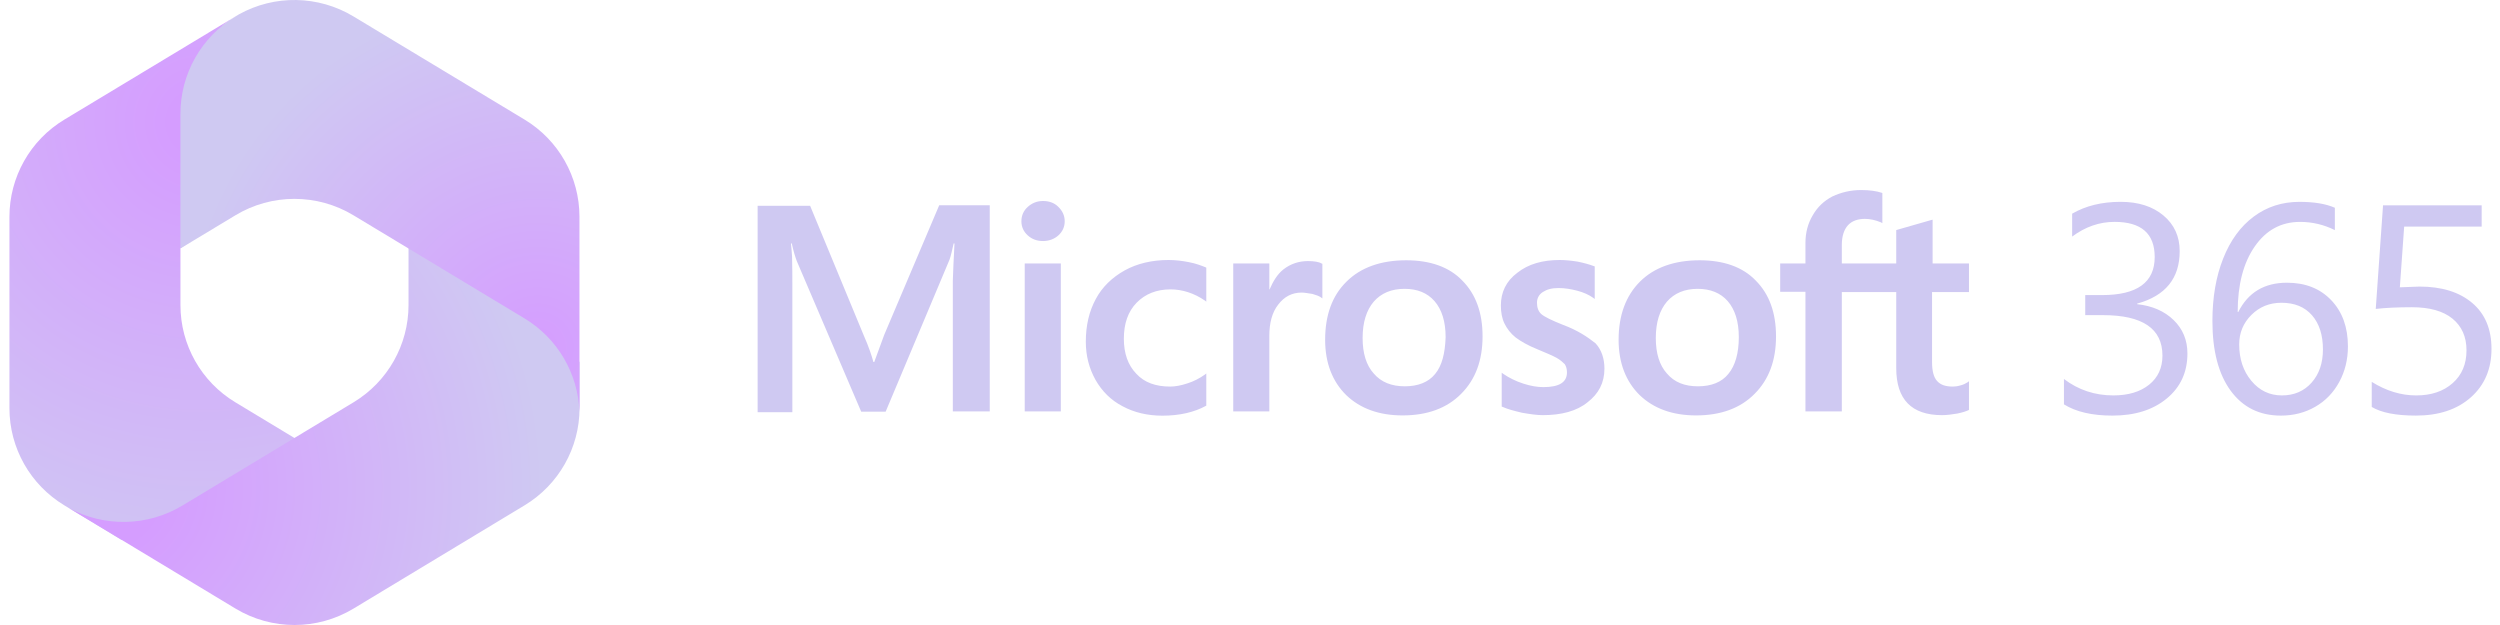 <?xml version="1.0" encoding="UTF-8"?> <svg xmlns="http://www.w3.org/2000/svg" width="200" height="50" viewBox="0 0 200 50" fill="none"><path d="M19.091 1.165L18.835 1.321C18.431 1.568 18.046 1.842 17.685 2.14L18.426 1.624H24.697L25.837 10.228L20.136 15.909L14.436 19.858V24.413C14.436 27.595 16.103 30.545 18.835 32.188L24.834 35.81L12.156 43.183H9.709L5.154 40.432C2.422 38.784 0.755 35.839 0.755 32.657V17.344C0.755 14.162 2.422 11.208 5.154 9.565L18.835 1.317C18.92 1.263 19.006 1.212 19.091 1.165Z" fill="url(#paint0_radial_875_38795)"></path><path d="M45.223 27.27L46.363 28.975V32.654C46.363 35.831 44.695 38.781 41.964 40.428L28.283 48.686C25.381 50.438 21.742 50.438 18.839 48.686L5.477 40.623C8.322 42.19 11.804 42.128 14.602 40.438L28.283 32.185C31.014 30.537 32.682 27.587 32.682 24.405V19.315L45.223 27.27Z" fill="url(#paint1_radial_875_38795)"></path><path d="M46.357 17.342V32.654C46.357 32.752 46.355 32.852 46.352 32.953C46.252 29.884 44.604 27.067 41.958 25.472L28.277 17.223C25.375 15.472 21.736 15.472 18.833 17.223L14.435 19.875V9.098C14.435 5.916 16.102 2.967 18.833 1.319L19.104 1.153C21.964 -0.438 25.465 -0.381 28.277 1.314L41.958 9.562C44.69 11.205 46.357 14.16 46.357 17.342Z" fill="url(#paint2_radial_875_38795)"></path><path d="M70.74 26.782L69.94 28.961H69.873C69.74 28.469 69.496 27.721 69.096 26.824L64.809 16.463H60.611V32.977H63.388V22.787C63.388 22.146 63.388 21.42 63.365 20.522C63.343 20.074 63.299 19.732 63.277 19.476H63.343C63.477 20.116 63.632 20.587 63.743 20.886L68.896 32.934H70.851L75.959 20.779C76.07 20.501 76.181 19.946 76.292 19.476H76.359C76.292 20.693 76.248 21.783 76.226 22.445V32.913H79.18V16.421H75.137L70.74 26.782ZM81.978 21.078H84.866V32.913H81.978V21.078ZM83.444 16.079C82.956 16.079 82.556 16.25 82.223 16.549C81.89 16.848 81.712 17.233 81.712 17.703C81.712 18.151 81.89 18.536 82.223 18.835C82.556 19.134 82.956 19.283 83.444 19.283C83.933 19.283 84.355 19.113 84.666 18.835C84.999 18.536 85.177 18.151 85.177 17.703C85.177 17.254 84.999 16.869 84.666 16.549C84.377 16.25 83.955 16.079 83.444 16.079ZM95.105 20.971C94.572 20.864 94.017 20.8 93.484 20.8C92.173 20.8 90.974 21.078 89.974 21.633C88.975 22.189 88.175 22.958 87.664 23.919C87.131 24.902 86.865 26.034 86.865 27.337C86.865 28.469 87.131 29.473 87.642 30.392C88.153 31.289 88.864 32.015 89.819 32.507C90.73 32.998 91.796 33.254 92.995 33.254C94.372 33.254 95.549 32.977 96.482 32.464L96.504 32.443V29.879L96.393 29.965C95.971 30.264 95.483 30.52 94.994 30.67C94.483 30.84 94.017 30.926 93.617 30.926C92.462 30.926 91.551 30.605 90.907 29.901C90.241 29.217 89.908 28.277 89.908 27.102C89.908 25.884 90.241 24.923 90.93 24.218C91.618 23.513 92.529 23.15 93.639 23.15C94.572 23.15 95.527 23.449 96.393 24.047L96.504 24.133V21.42L96.482 21.398C96.105 21.249 95.683 21.078 95.105 20.971ZM104.634 20.886C103.923 20.886 103.257 21.099 102.679 21.548C102.191 21.932 101.857 22.488 101.569 23.15H101.546V21.078H98.659V32.913H101.546V26.867C101.546 25.842 101.768 24.987 102.257 24.368C102.746 23.727 103.368 23.406 104.123 23.406C104.389 23.406 104.656 23.47 104.989 23.513C105.3 23.599 105.522 23.684 105.678 23.791L105.789 23.876V21.099L105.722 21.078C105.522 20.95 105.122 20.886 104.634 20.886ZM112.496 20.822C110.475 20.822 108.854 21.398 107.721 22.53C106.566 23.663 106.011 25.222 106.011 27.188C106.011 29.025 106.588 30.52 107.699 31.61C108.809 32.678 110.32 33.233 112.208 33.233C114.184 33.233 115.761 32.656 116.894 31.503C118.049 30.349 118.605 28.811 118.605 26.91C118.605 25.03 118.071 23.535 116.983 22.445C115.939 21.355 114.407 20.822 112.496 20.822ZM114.806 29.922C114.273 30.584 113.429 30.905 112.385 30.905C111.341 30.905 110.497 30.584 109.898 29.879C109.298 29.217 109.009 28.256 109.009 27.038C109.009 25.778 109.32 24.816 109.898 24.133C110.497 23.449 111.319 23.107 112.363 23.107C113.385 23.107 114.184 23.428 114.762 24.09C115.339 24.752 115.65 25.713 115.65 26.974C115.606 28.256 115.362 29.26 114.806 29.922ZM125.046 25.991C124.135 25.628 123.558 25.35 123.291 25.115C123.069 24.902 122.958 24.603 122.958 24.218C122.958 23.898 123.091 23.577 123.424 23.364C123.757 23.15 124.135 23.043 124.69 23.043C125.179 23.043 125.69 23.129 126.178 23.257C126.667 23.385 127.111 23.577 127.467 23.834L127.578 23.919V21.313L127.511 21.291C127.178 21.163 126.734 21.035 126.201 20.928C125.668 20.843 125.179 20.8 124.779 20.8C123.402 20.8 122.269 21.12 121.381 21.826C120.492 22.488 120.07 23.385 120.07 24.432C120.07 24.987 120.159 25.479 120.359 25.884C120.559 26.29 120.848 26.675 121.248 26.995C121.647 27.294 122.225 27.636 123.025 27.956C123.691 28.234 124.202 28.448 124.513 28.619C124.824 28.79 125.024 28.982 125.179 29.131C125.29 29.302 125.357 29.516 125.357 29.794C125.357 30.584 124.735 30.969 123.469 30.969C122.98 30.969 122.469 30.883 121.87 30.691C121.27 30.499 120.715 30.221 120.248 29.901L120.137 29.815V32.528L120.204 32.55C120.626 32.742 121.137 32.87 121.758 33.019C122.38 33.126 122.936 33.212 123.424 33.212C124.912 33.212 126.134 32.891 127 32.186C127.889 31.503 128.355 30.627 128.355 29.495C128.355 28.704 128.133 27.999 127.644 27.465C127 26.953 126.201 26.418 125.046 25.991ZM135.974 20.822C133.952 20.822 132.331 21.398 131.198 22.53C130.065 23.663 129.488 25.222 129.488 27.188C129.488 29.025 130.065 30.52 131.176 31.61C132.287 32.678 133.797 33.233 135.685 33.233C137.662 33.233 139.239 32.656 140.371 31.503C141.526 30.349 142.082 28.811 142.082 26.91C142.082 25.03 141.549 23.535 140.46 22.445C139.416 21.355 137.884 20.822 135.974 20.822ZM138.261 29.922C137.728 30.584 136.884 30.905 135.84 30.905C134.774 30.905 133.952 30.584 133.353 29.879C132.753 29.217 132.464 28.256 132.464 27.038C132.464 25.778 132.775 24.816 133.353 24.133C133.952 23.449 134.774 23.107 135.818 23.107C136.818 23.107 137.639 23.428 138.217 24.09C138.794 24.752 139.105 25.713 139.105 26.974C139.105 28.256 138.817 29.26 138.261 29.922ZM157.518 23.364V21.078H154.609V17.574L154.52 17.596L151.766 18.386L151.699 18.407V21.078H147.346V19.582C147.346 18.899 147.523 18.365 147.834 18.023C148.145 17.681 148.612 17.51 149.189 17.51C149.589 17.51 150.011 17.596 150.477 17.788L150.588 17.852V15.438L150.522 15.417C150.122 15.289 149.589 15.203 148.9 15.203C148.034 15.203 147.279 15.395 146.59 15.716C145.902 16.079 145.391 16.57 145.013 17.233C144.636 17.873 144.436 18.6 144.436 19.433V21.078H142.415V23.342H144.436V32.913H147.346V23.364H151.699V29.452C151.699 31.951 152.921 33.212 155.364 33.212C155.764 33.212 156.186 33.148 156.585 33.084C157.007 32.998 157.318 32.891 157.496 32.806L157.518 32.785V30.499L157.407 30.584C157.23 30.691 157.074 30.776 156.808 30.84C156.585 30.905 156.386 30.926 156.23 30.926C155.653 30.926 155.253 30.798 154.964 30.477C154.698 30.178 154.564 29.687 154.564 28.961V23.364H157.518Z" fill="#CFC9F2"></path><path d="M174.994 28.278C174.994 29.769 174.443 30.971 173.34 31.882C172.238 32.793 170.789 33.248 168.997 33.248C167.37 33.248 166.077 32.948 165.116 32.349V30.319C166.268 31.195 167.584 31.633 169.067 31.633C170.265 31.633 171.22 31.346 171.93 30.774C172.64 30.202 172.996 29.427 172.996 28.45C172.996 26.291 171.408 25.211 168.235 25.211H166.819V23.607H168.163C170.971 23.607 172.376 22.592 172.376 20.563C172.376 18.687 171.306 17.75 169.163 17.75C167.957 17.75 166.827 18.142 165.772 18.926V17.093C166.859 16.463 168.151 16.147 169.651 16.147C171.064 16.147 172.204 16.509 173.073 17.237C173.941 17.964 174.375 18.916 174.375 20.09C174.375 22.267 173.24 23.665 170.971 24.289V24.334C172.177 24.465 173.151 24.887 173.888 25.603C174.626 26.318 174.994 27.21 174.994 28.278ZM187.834 27.714C187.834 28.76 187.602 29.708 187.138 30.561C186.674 31.414 186.035 32.076 185.215 32.545C184.399 33.014 183.483 33.248 182.467 33.248C180.762 33.248 179.424 32.583 178.45 31.253C177.478 29.924 176.993 28.067 176.993 25.683C176.993 23.793 177.281 22.122 177.857 20.674C178.432 19.224 179.246 18.108 180.301 17.325C181.356 16.54 182.574 16.148 183.954 16.148C185.129 16.148 186.072 16.305 186.788 16.621V18.409C185.907 17.97 184.978 17.752 184.002 17.752C182.495 17.752 181.288 18.407 180.379 19.718C179.47 21.028 179.015 22.776 179.015 24.958H179.063C179.849 23.397 181.146 22.617 182.955 22.617C184.43 22.617 185.614 23.084 186.502 24.019C187.391 24.952 187.834 26.183 187.834 27.714ZM185.835 27.955C185.835 26.801 185.543 25.891 184.961 25.222C184.378 24.554 183.562 24.221 182.515 24.221C181.563 24.221 180.762 24.544 180.111 25.194C179.46 25.842 179.136 26.63 179.136 27.552C179.136 28.713 179.459 29.684 180.105 30.462C180.752 31.244 181.568 31.633 182.552 31.633C183.527 31.633 184.319 31.294 184.926 30.613C185.532 29.932 185.835 29.046 185.835 27.955ZM199.319 27.909C199.319 29.517 198.77 30.806 197.671 31.785C196.572 32.76 195.106 33.247 193.273 33.247C191.686 33.247 190.508 33.017 189.739 32.556V30.549C190.897 31.273 192.083 31.634 193.297 31.634C194.502 31.634 195.474 31.306 196.211 30.653C196.951 29.999 197.32 29.123 197.32 28.026C197.32 26.948 196.945 26.105 196.201 25.493C195.455 24.883 194.372 24.578 192.952 24.578C191.817 24.578 190.854 24.623 190.06 24.714L190.643 16.424H198.533V18.13H192.333L191.988 22.985L193.559 22.926C195.336 22.926 196.741 23.362 197.772 24.231C198.803 25.099 199.319 26.326 199.319 27.909Z" fill="#CFC9F2"></path><defs><radialGradient id="paint0_radial_875_38795" cx="0" cy="0" r="1" gradientUnits="userSpaceOnUse" gradientTransform="translate(16.051 9.816) scale(38.041 37.917)"><stop offset="0.064" stop-color="#D59DFF"></stop><stop offset="1" stop-color="#CFC9F2"></stop></radialGradient><radialGradient id="paint1_radial_875_38795" cx="0" cy="0" r="1" gradientUnits="userSpaceOnUse" gradientTransform="translate(8.089 39.032) scale(35.4 35.285)"><stop offset="0.134" stop-color="#D59DFF"></stop><stop offset="1" stop-color="#CFC9F2"></stop></radialGradient><radialGradient id="paint2_radial_875_38795" cx="0" cy="0" r="1" gradientUnits="userSpaceOnUse" gradientTransform="translate(42.998 27.844) rotate(90) scale(28.412 28.32)"><stop stop-color="#D59DFF"></stop><stop offset="1" stop-color="#CFC9F2"></stop></radialGradient></defs></svg> 